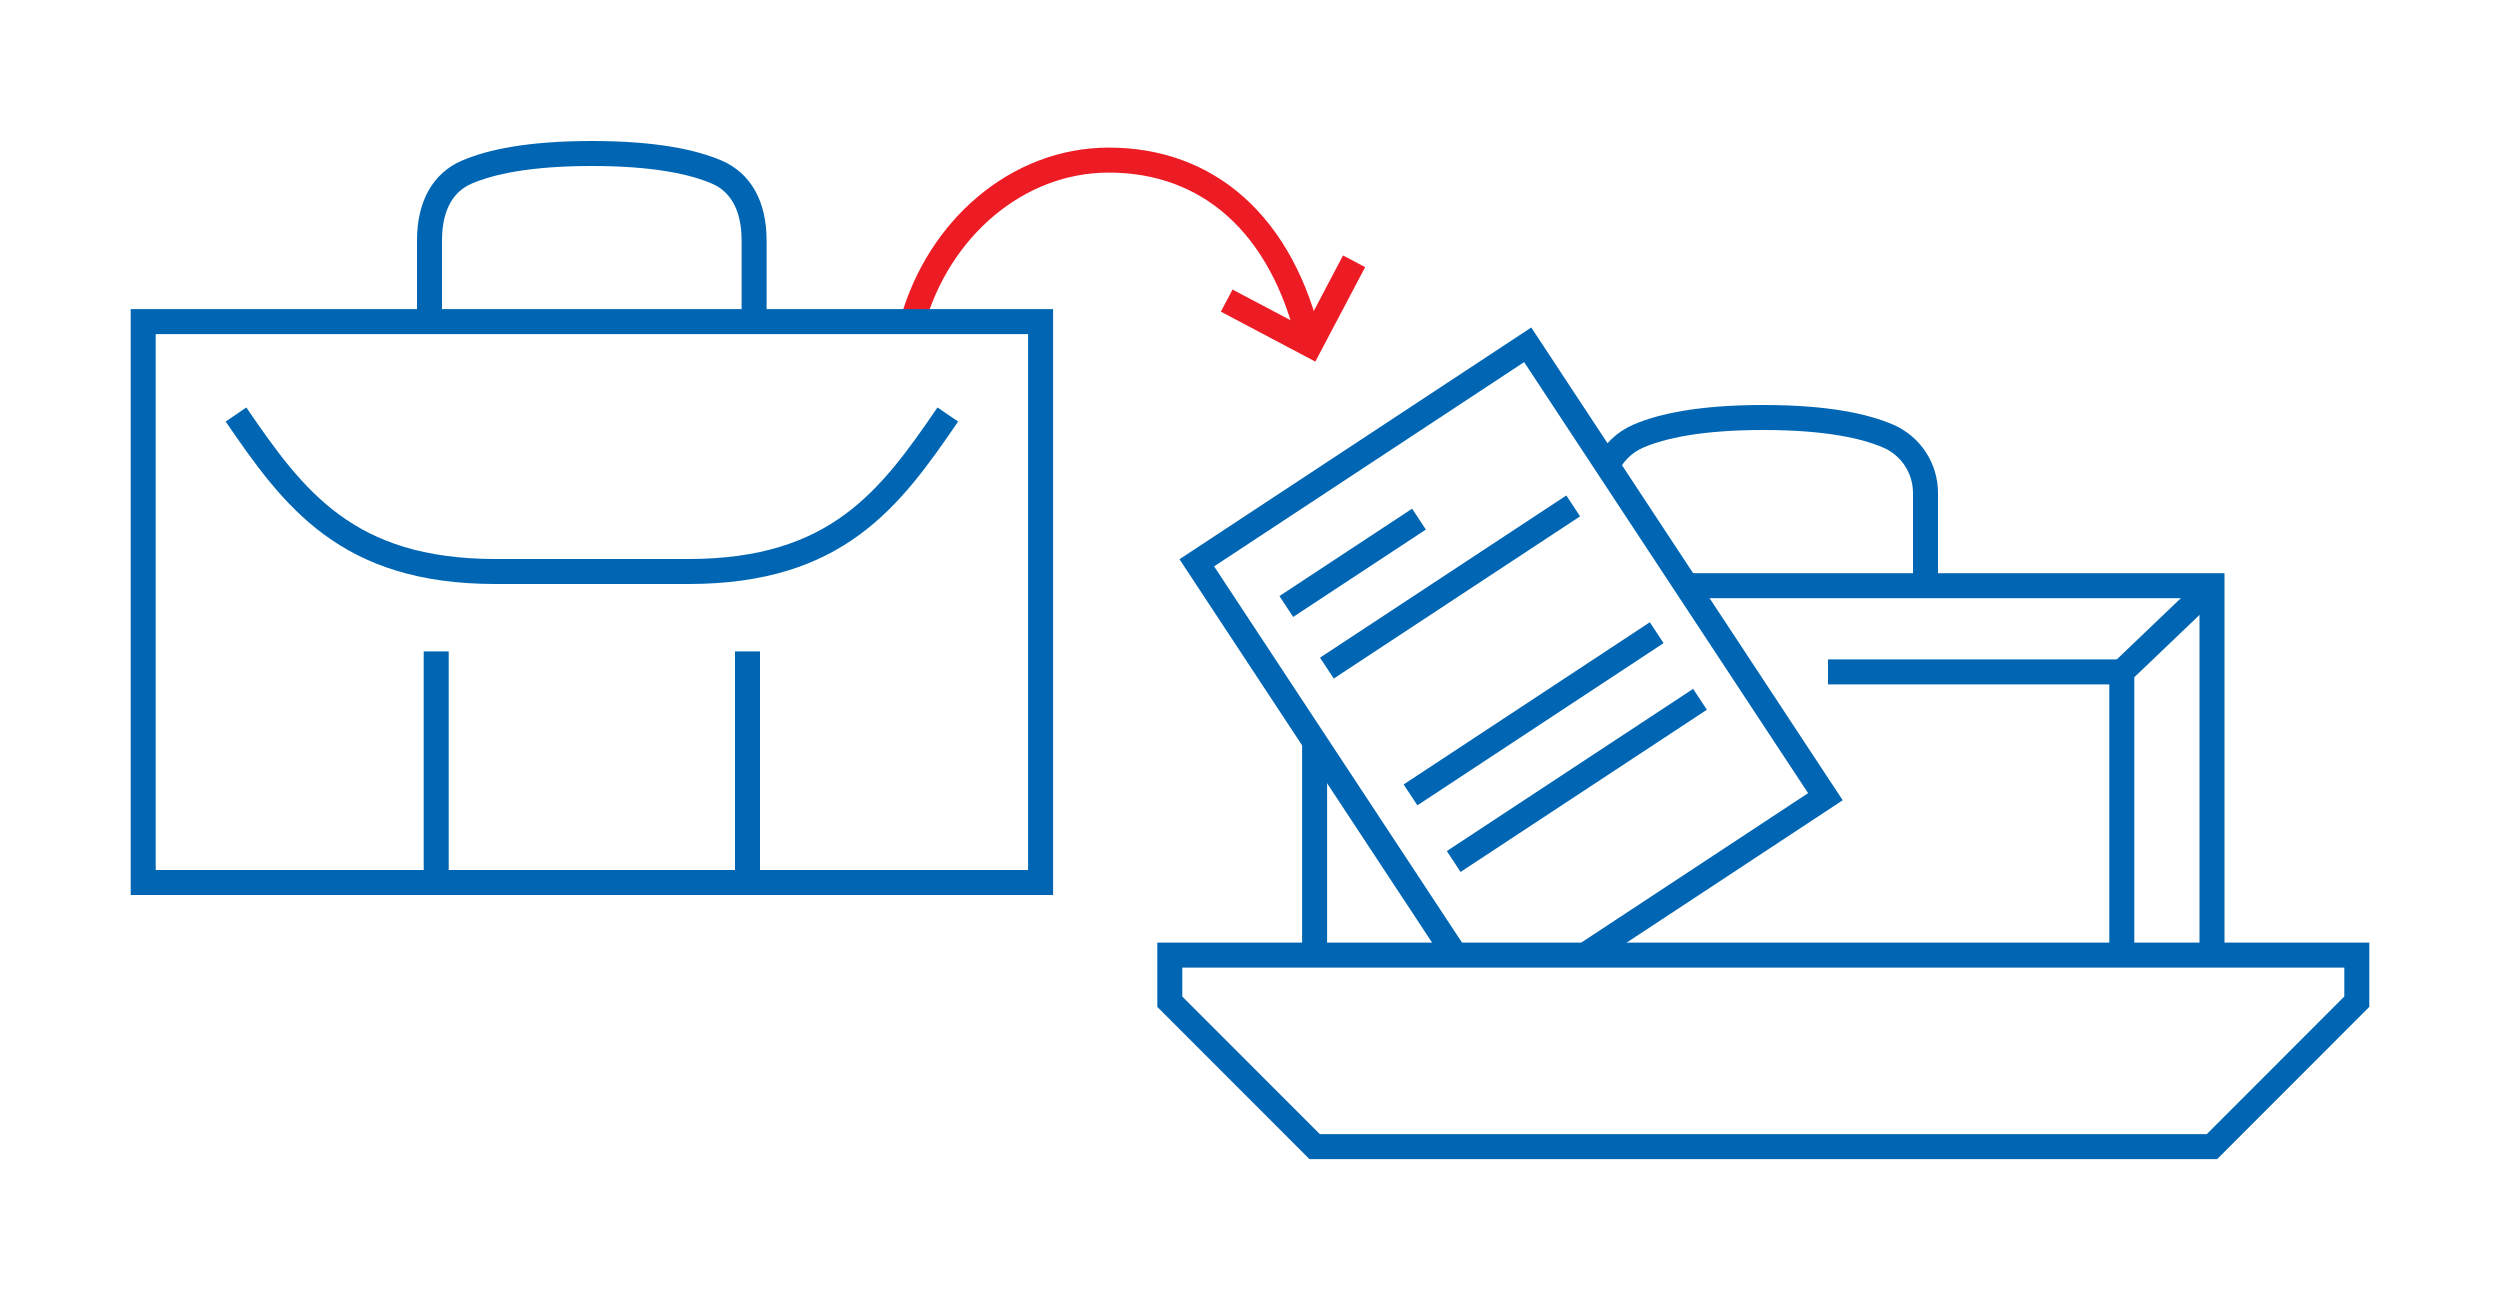 <?xml version="1.0" encoding="utf-8"?>
<!-- Generator: Adobe Illustrator 22.0.1, SVG Export Plug-In . SVG Version: 6.00 Build 0)  -->
<svg version="1.1" id="Layer_1" xmlns="http://www.w3.org/2000/svg" xmlns:xlink="http://www.w3.org/1999/xlink" x="0px" y="0px"
	 viewBox="0 0 2500 1300" style="enable-background:new 0 0 2500 1300;" xml:space="preserve">
<style type="text/css">
	.st0{fill:none;stroke:#ED1C24;stroke-width:25;stroke-miterlimit:10;}
	.st1{fill:none;stroke:#0066B3;stroke-width:25;stroke-miterlimit:10;}
</style>
<g>
	<path class="st0" d="M1310.1,344.7c-27.9-121.8-103.2-184.6-201.3-184.6c-91.8,0-170.1,68.8-196.2,161.5"/>
	<polyline class="st0" points="1354.1,261.3 1310.1,344.7 1226.7,300.6 	"/>
	<rect x="143.2" y="321.6" class="st1" width="897.4" height="560.9"/>
	<path class="st1" d="M947.8,414.5c-57.5,84.1-110.8,157-259.4,157H495.4c-148.6,0-201.9-72.9-259.4-157"/>
	<line class="st1" x1="436.2" y1="651.4" x2="436.2" y2="882.5"/>
	<line class="st1" x1="747.5" y1="651.4" x2="747.5" y2="882.5"/>
	<path class="st1" d="M754.1,321.6v-81.1c0-36.2-14.5-58.5-37.1-68.3c-23.6-10.2-62.1-18.7-125.2-18.7s-101.6,8.5-125.2,18.7
		c-22.6,9.8-37.1,32.1-37.1,68.3v81.1"/>
	<line class="st1" x1="1314.6" y1="741.5" x2="1314.6" y2="955.1"/>
	<polyline class="st1" points="2212,955.1 2212,585.7 1687.4,585.7 	"/>
	<path class="st1" d="M1925.5,585.7V493c0-24.6-14.5-46.9-37.1-56.8c-23.6-10.2-62.1-18.7-125.1-18.7c-63,0-101.6,8.5-125.2,18.7
		c-13.8,6-24.6,16.7-30.9,29.7"/>
	<polygon class="st1" points="1169.8,1001.7 1314.6,1146.6 2212,1146.6 2356.8,1001.7 2356.8,955.1 1169.8,955.1 	"/>
	<polyline class="st1" points="2212,585.7 2121.8,671.9 2121.8,955.1 	"/>
	<line class="st1" x1="1828" y1="671.9" x2="2121.8" y2="671.9"/>
	<polyline class="st1" points="1453.9,953 1196.8,562.8 1527.7,344.8 1825.4,796.7 1585.6,954.7 	"/>
	<line class="st1" x1="1656.7" y1="632.7" x2="1410.5" y2="794.9"/>
	<line class="st1" x1="1700" y1="699.3" x2="1453.7" y2="861.5"/>
	<line class="st1" x1="1573.2" y1="505.9" x2="1326.9" y2="668.1"/>
	<line class="st1" x1="1419" y1="519.1" x2="1286.3" y2="606.5"/>
</g>
</svg>
